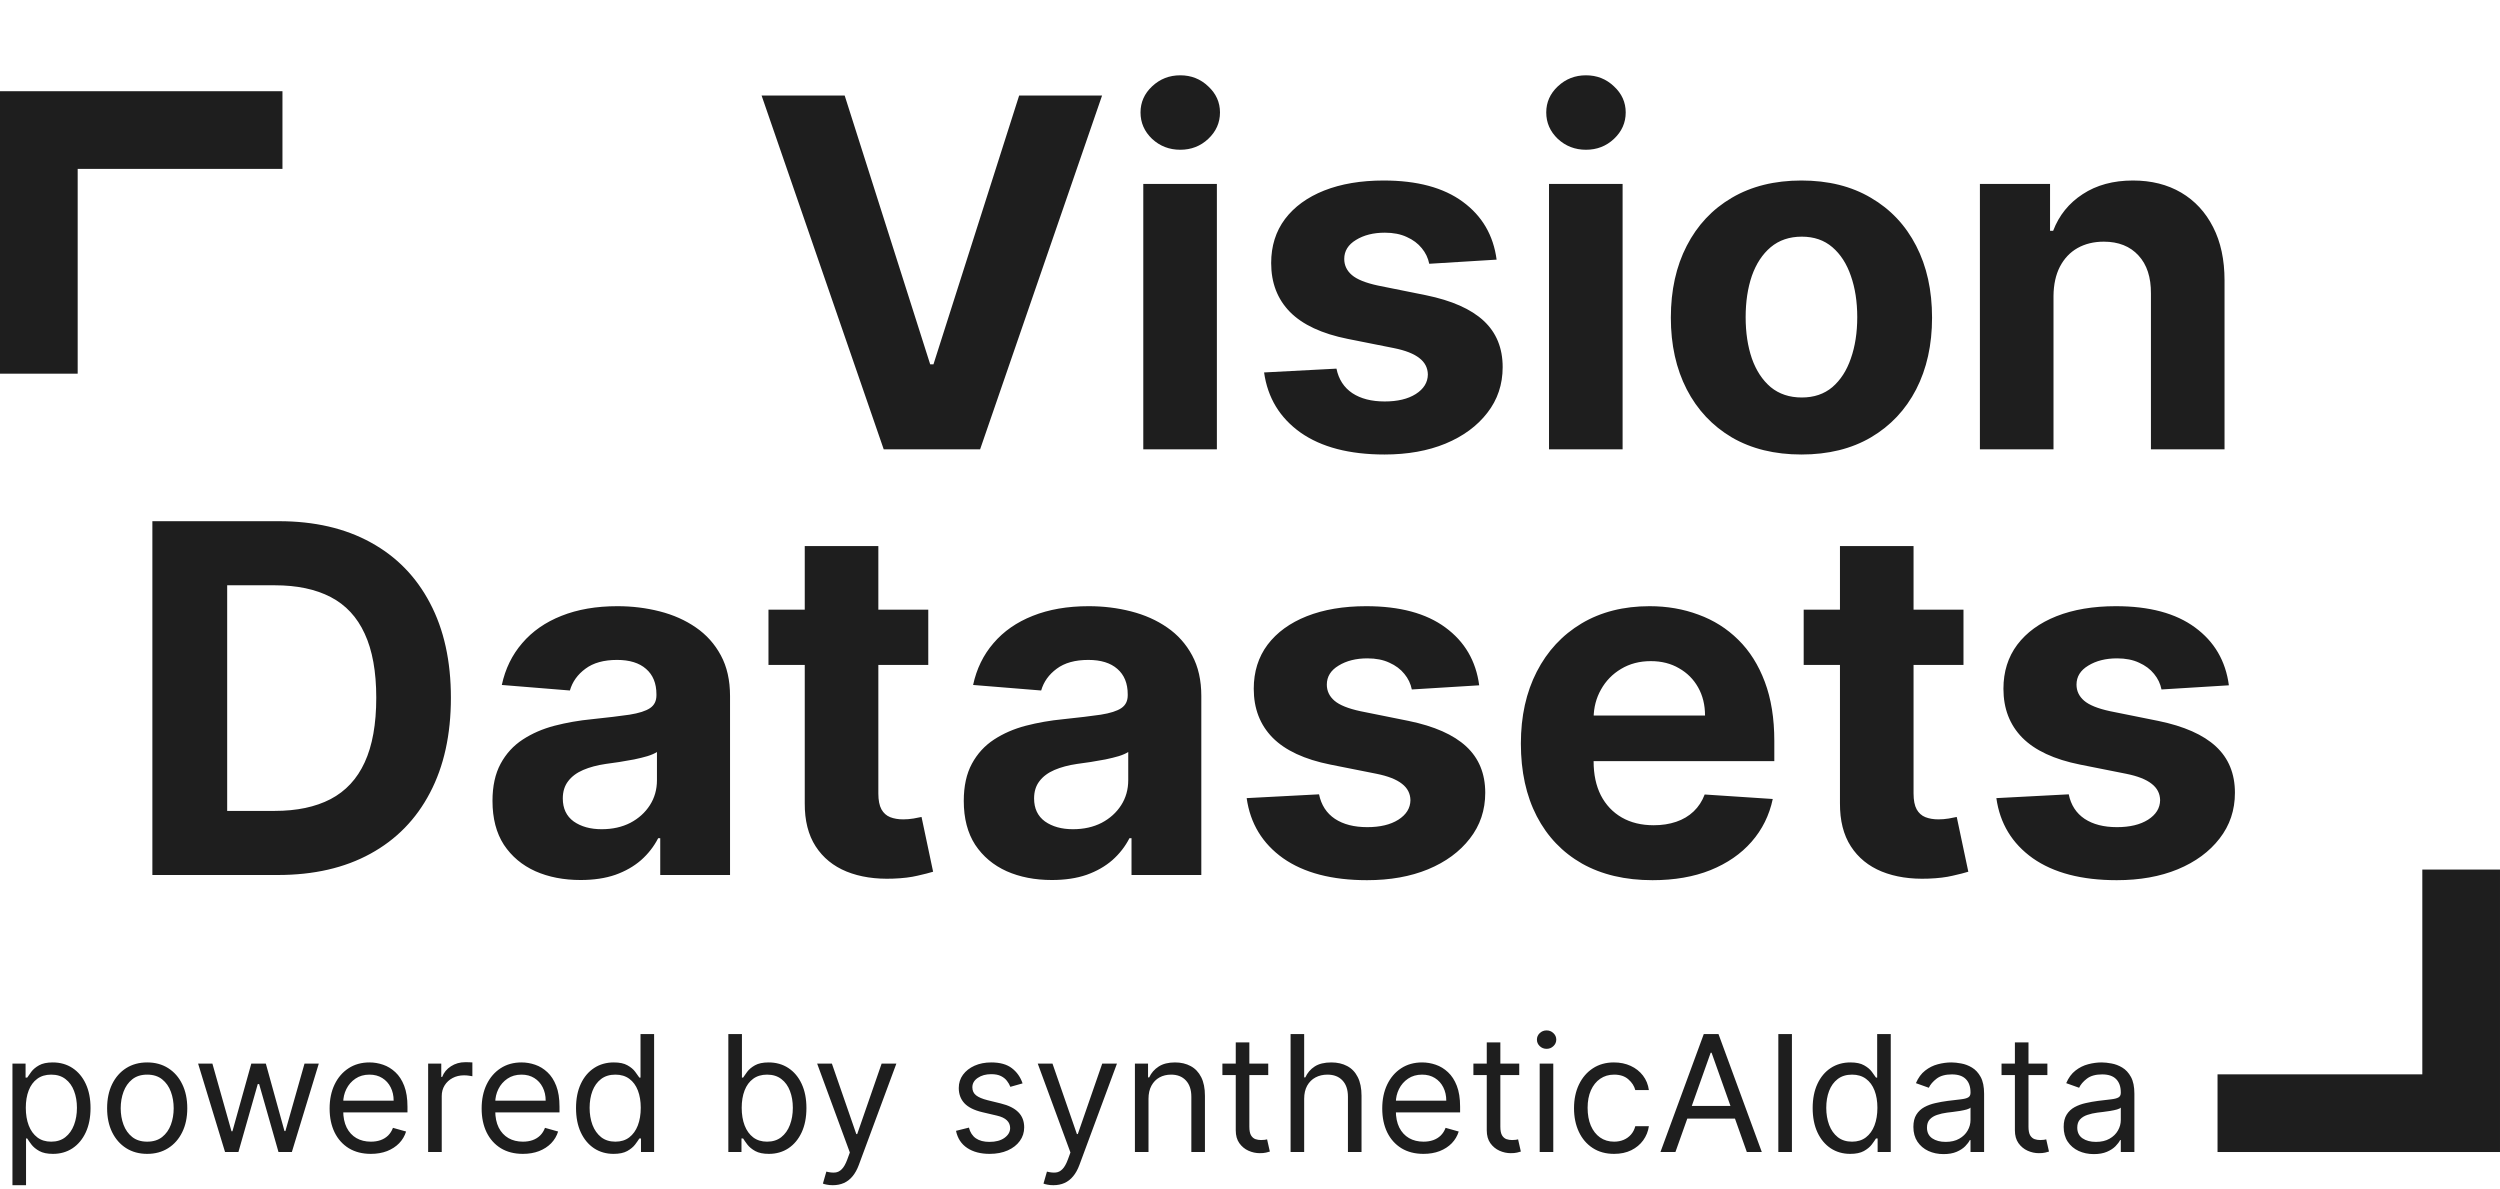 <svg width="370" height="176" viewBox="0 0 370 176" fill="none" xmlns="http://www.w3.org/2000/svg">
<g clip-path="url(#clip0_1358_2)">
<path d="M1.842 175.409V157.409H3.785V159.489H4.024C4.171 159.261 4.376 158.972 4.637 158.619C4.904 158.261 5.285 157.943 5.779 157.665C6.279 157.381 6.955 157.239 7.808 157.239C8.91 157.239 9.882 157.514 10.723 158.065C11.563 158.616 12.22 159.398 12.691 160.409C13.163 161.42 13.399 162.614 13.399 163.989C13.399 165.375 13.163 166.577 12.691 167.594C12.22 168.605 11.566 169.389 10.731 169.946C9.896 170.497 8.933 170.773 7.842 170.773C7.001 170.773 6.328 170.634 5.822 170.355C5.316 170.071 4.927 169.75 4.654 169.392C4.382 169.028 4.171 168.727 4.024 168.489H3.853V175.409H1.842ZM3.819 163.955C3.819 164.943 3.964 165.815 4.254 166.571C4.543 167.321 4.967 167.909 5.524 168.335C6.08 168.756 6.762 168.966 7.569 168.966C8.41 168.966 9.112 168.744 9.674 168.301C10.242 167.852 10.668 167.25 10.953 166.494C11.242 165.733 11.387 164.886 11.387 163.955C11.387 163.034 11.245 162.205 10.961 161.466C10.683 160.722 10.259 160.134 9.691 159.702C9.129 159.264 8.421 159.045 7.569 159.045C6.751 159.045 6.063 159.253 5.507 159.668C4.95 160.077 4.529 160.651 4.245 161.389C3.961 162.122 3.819 162.977 3.819 163.955ZM21.785 170.773C20.603 170.773 19.566 170.491 18.674 169.929C17.788 169.366 17.095 168.58 16.595 167.568C16.1 166.557 15.853 165.375 15.853 164.023C15.853 162.659 16.1 161.469 16.595 160.452C17.095 159.435 17.788 158.645 18.674 158.082C19.566 157.52 20.603 157.239 21.785 157.239C22.967 157.239 24.001 157.52 24.887 158.082C25.779 158.645 26.473 159.435 26.967 160.452C27.467 161.469 27.717 162.659 27.717 164.023C27.717 165.375 27.467 166.557 26.967 167.568C26.473 168.58 25.779 169.366 24.887 169.929C24.001 170.491 22.967 170.773 21.785 170.773ZM21.785 168.966C22.683 168.966 23.421 168.736 24.001 168.276C24.58 167.815 25.009 167.21 25.288 166.46C25.566 165.71 25.705 164.898 25.705 164.023C25.705 163.148 25.566 162.332 25.288 161.577C25.009 160.821 24.58 160.21 24.001 159.744C23.421 159.278 22.683 159.045 21.785 159.045C20.887 159.045 20.149 159.278 19.569 159.744C18.989 160.21 18.561 160.821 18.282 161.577C18.004 162.332 17.864 163.148 17.864 164.023C17.864 164.898 18.004 165.71 18.282 166.46C18.561 167.21 18.989 167.815 19.569 168.276C20.149 168.736 20.887 168.966 21.785 168.966ZM33.308 170.5L29.319 157.409H31.433L34.262 167.432H34.399L37.194 157.409H39.342L42.103 167.398H42.239L45.069 157.409H47.183L43.194 170.5H41.217L38.353 160.443H38.149L35.285 170.5H33.308ZM54.885 170.773C53.624 170.773 52.536 170.494 51.621 169.938C50.712 169.375 50.01 168.591 49.516 167.585C49.027 166.574 48.783 165.398 48.783 164.057C48.783 162.716 49.027 161.534 49.516 160.511C50.01 159.483 50.698 158.682 51.578 158.108C52.465 157.528 53.499 157.239 54.681 157.239C55.362 157.239 56.036 157.352 56.7 157.58C57.365 157.807 57.97 158.176 58.516 158.688C59.061 159.193 59.496 159.864 59.82 160.699C60.144 161.534 60.306 162.562 60.306 163.784V164.636H50.215V162.898H58.26C58.26 162.159 58.112 161.5 57.817 160.92C57.527 160.341 57.112 159.884 56.573 159.548C56.038 159.213 55.408 159.045 54.681 159.045C53.88 159.045 53.186 159.244 52.601 159.642C52.022 160.034 51.575 160.545 51.263 161.176C50.95 161.807 50.794 162.483 50.794 163.205V164.364C50.794 165.352 50.965 166.19 51.306 166.878C51.652 167.56 52.132 168.08 52.746 168.438C53.36 168.79 54.073 168.966 54.885 168.966C55.413 168.966 55.891 168.892 56.317 168.744C56.749 168.591 57.121 168.364 57.433 168.062C57.746 167.756 57.987 167.375 58.158 166.92L60.101 167.466C59.897 168.125 59.553 168.705 59.07 169.205C58.587 169.699 57.99 170.085 57.28 170.364C56.57 170.636 55.772 170.773 54.885 170.773ZM63.365 170.5V157.409H65.308V159.386H65.445C65.683 158.739 66.115 158.213 66.74 157.81C67.365 157.406 68.07 157.205 68.854 157.205C69.002 157.205 69.186 157.207 69.408 157.213C69.629 157.219 69.797 157.227 69.911 157.239V159.284C69.843 159.267 69.686 159.241 69.442 159.207C69.203 159.168 68.951 159.148 68.683 159.148C68.047 159.148 67.479 159.281 66.979 159.548C66.485 159.81 66.093 160.173 65.803 160.639C65.519 161.099 65.377 161.625 65.377 162.216V170.5H63.365ZM77.385 170.773C76.124 170.773 75.036 170.494 74.121 169.938C73.212 169.375 72.51 168.591 72.016 167.585C71.527 166.574 71.283 165.398 71.283 164.057C71.283 162.716 71.527 161.534 72.016 160.511C72.51 159.483 73.198 158.682 74.078 158.108C74.965 157.528 75.999 157.239 77.181 157.239C77.862 157.239 78.536 157.352 79.201 157.58C79.865 157.807 80.47 158.176 81.016 158.688C81.561 159.193 81.996 159.864 82.32 160.699C82.644 161.534 82.806 162.562 82.806 163.784V164.636H72.715V162.898H80.76C80.76 162.159 80.612 161.5 80.317 160.92C80.027 160.341 79.612 159.884 79.073 159.548C78.538 159.213 77.908 159.045 77.181 159.045C76.379 159.045 75.686 159.244 75.101 159.642C74.522 160.034 74.076 160.545 73.763 161.176C73.451 161.807 73.294 162.483 73.294 163.205V164.364C73.294 165.352 73.465 166.19 73.806 166.878C74.152 167.56 74.632 168.08 75.246 168.438C75.86 168.79 76.573 168.966 77.385 168.966C77.913 168.966 78.391 168.892 78.817 168.744C79.249 168.591 79.621 168.364 79.933 168.062C80.246 167.756 80.487 167.375 80.658 166.92L82.601 167.466C82.397 168.125 82.053 168.705 81.57 169.205C81.087 169.699 80.49 170.085 79.78 170.364C79.07 170.636 78.272 170.773 77.385 170.773ZM90.808 170.773C89.718 170.773 88.754 170.497 87.919 169.946C87.084 169.389 86.431 168.605 85.959 167.594C85.487 166.577 85.252 165.375 85.252 163.989C85.252 162.614 85.487 161.42 85.959 160.409C86.431 159.398 87.087 158.616 87.928 158.065C88.769 157.514 89.74 157.239 90.843 157.239C91.695 157.239 92.368 157.381 92.862 157.665C93.362 157.943 93.743 158.261 94.004 158.619C94.272 158.972 94.479 159.261 94.627 159.489H94.797V153.045H96.808V170.5H94.865V168.489H94.627C94.479 168.727 94.269 169.028 93.996 169.392C93.723 169.75 93.334 170.071 92.828 170.355C92.323 170.634 91.649 170.773 90.808 170.773ZM91.081 168.966C91.888 168.966 92.57 168.756 93.127 168.335C93.683 167.909 94.107 167.321 94.397 166.571C94.686 165.815 94.831 164.943 94.831 163.955C94.831 162.977 94.689 162.122 94.405 161.389C94.121 160.651 93.701 160.077 93.144 159.668C92.587 159.253 91.899 159.045 91.081 159.045C90.229 159.045 89.519 159.264 88.951 159.702C88.388 160.134 87.965 160.722 87.681 161.466C87.402 162.205 87.263 163.034 87.263 163.955C87.263 164.886 87.405 165.733 87.689 166.494C87.979 167.25 88.405 167.852 88.968 168.301C89.536 168.744 90.24 168.966 91.081 168.966ZM107.794 170.5V153.045H109.806V159.489H109.976C110.124 159.261 110.328 158.972 110.59 158.619C110.857 158.261 111.238 157.943 111.732 157.665C112.232 157.381 112.908 157.239 113.76 157.239C114.863 157.239 115.834 157.514 116.675 158.065C117.516 158.616 118.172 159.398 118.644 160.409C119.115 161.42 119.351 162.614 119.351 163.989C119.351 165.375 119.115 166.577 118.644 167.594C118.172 168.605 117.519 169.389 116.684 169.946C115.848 170.497 114.885 170.773 113.794 170.773C112.953 170.773 112.28 170.634 111.774 170.355C111.269 170.071 110.88 169.75 110.607 169.392C110.334 169.028 110.124 168.727 109.976 168.489H109.738V170.5H107.794ZM109.772 163.955C109.772 164.943 109.916 165.815 110.206 166.571C110.496 167.321 110.919 167.909 111.476 168.335C112.033 168.756 112.715 168.966 113.522 168.966C114.363 168.966 115.064 168.744 115.627 168.301C116.195 167.852 116.621 167.25 116.905 166.494C117.195 165.733 117.34 164.886 117.34 163.955C117.34 163.034 117.198 162.205 116.914 161.466C116.635 160.722 116.212 160.134 115.644 159.702C115.081 159.264 114.374 159.045 113.522 159.045C112.703 159.045 112.016 159.253 111.459 159.668C110.902 160.077 110.482 160.651 110.198 161.389C109.914 162.122 109.772 162.977 109.772 163.955ZM123.255 175.409C122.914 175.409 122.61 175.381 122.343 175.324C122.076 175.273 121.891 175.222 121.789 175.17L122.3 173.398C122.789 173.523 123.22 173.568 123.595 173.534C123.97 173.5 124.303 173.332 124.593 173.031C124.888 172.736 125.158 172.256 125.402 171.591L125.777 170.568L120.936 157.409H123.118L126.732 167.841H126.868L130.482 157.409H132.664L127.107 172.409C126.857 173.085 126.547 173.645 126.178 174.088C125.809 174.537 125.38 174.869 124.891 175.085C124.408 175.301 123.863 175.409 123.255 175.409ZM151.341 160.341L149.534 160.852C149.421 160.551 149.253 160.259 149.032 159.974C148.816 159.685 148.52 159.446 148.145 159.259C147.77 159.071 147.29 158.977 146.705 158.977C145.904 158.977 145.236 159.162 144.702 159.531C144.174 159.895 143.909 160.358 143.909 160.92C143.909 161.42 144.091 161.815 144.455 162.105C144.818 162.395 145.387 162.636 146.159 162.83L148.103 163.307C149.273 163.591 150.145 164.026 150.719 164.611C151.293 165.19 151.58 165.937 151.58 166.852C151.58 167.602 151.364 168.273 150.932 168.864C150.506 169.455 149.909 169.92 149.142 170.261C148.375 170.602 147.483 170.773 146.466 170.773C145.131 170.773 144.026 170.483 143.151 169.903C142.276 169.324 141.722 168.477 141.489 167.364L143.398 166.886C143.58 167.591 143.924 168.119 144.429 168.472C144.941 168.824 145.608 169 146.432 169C147.37 169 148.114 168.801 148.665 168.403C149.222 168 149.5 167.517 149.5 166.955C149.5 166.5 149.341 166.119 149.023 165.812C148.705 165.5 148.216 165.267 147.557 165.114L145.375 164.602C144.176 164.318 143.296 163.878 142.733 163.281C142.176 162.679 141.898 161.926 141.898 161.023C141.898 160.284 142.105 159.631 142.52 159.062C142.941 158.494 143.512 158.048 144.233 157.724C144.961 157.401 145.784 157.239 146.705 157.239C148 157.239 149.017 157.523 149.756 158.091C150.5 158.659 151.029 159.409 151.341 160.341ZM155.903 175.409C155.562 175.409 155.258 175.381 154.991 175.324C154.724 175.273 154.539 175.222 154.437 175.17L154.948 173.398C155.437 173.523 155.869 173.568 156.244 173.534C156.619 173.5 156.951 173.332 157.241 173.031C157.537 172.736 157.806 172.256 158.051 171.591L158.426 170.568L153.585 157.409H155.767L159.38 167.841H159.517L163.13 157.409H165.312L159.755 172.409C159.505 173.085 159.196 173.645 158.826 174.088C158.457 174.537 158.028 174.869 157.539 175.085C157.056 175.301 156.511 175.409 155.903 175.409ZM169.978 162.625V170.5H167.967V157.409H169.91V159.455H170.081C170.387 158.79 170.853 158.256 171.478 157.852C172.103 157.443 172.91 157.239 173.899 157.239C174.785 157.239 175.561 157.42 176.225 157.784C176.89 158.142 177.407 158.688 177.777 159.42C178.146 160.148 178.331 161.068 178.331 162.182V170.5H176.319V162.318C176.319 161.29 176.052 160.489 175.518 159.915C174.984 159.335 174.251 159.045 173.319 159.045C172.677 159.045 172.103 159.185 171.598 159.463C171.098 159.741 170.703 160.148 170.413 160.682C170.123 161.216 169.978 161.864 169.978 162.625ZM187.699 157.409V159.114H180.915V157.409H187.699ZM182.892 154.273H184.904V166.75C184.904 167.318 184.986 167.744 185.151 168.028C185.321 168.307 185.537 168.494 185.799 168.591C186.066 168.682 186.347 168.727 186.642 168.727C186.864 168.727 187.046 168.716 187.188 168.693C187.33 168.665 187.443 168.642 187.529 168.625L187.938 170.432C187.801 170.483 187.611 170.534 187.367 170.585C187.122 170.642 186.813 170.67 186.438 170.67C185.87 170.67 185.313 170.548 184.767 170.304C184.228 170.06 183.779 169.688 183.421 169.188C183.068 168.688 182.892 168.057 182.892 167.295V154.273ZM193.017 162.625V170.5H191.006V153.045H193.017V159.455H193.188C193.495 158.778 193.955 158.241 194.568 157.844C195.188 157.44 196.012 157.239 197.04 157.239C197.932 157.239 198.713 157.418 199.384 157.776C200.054 158.128 200.574 158.67 200.943 159.403C201.318 160.131 201.506 161.057 201.506 162.182V170.5H199.495V162.318C199.495 161.278 199.225 160.474 198.685 159.906C198.151 159.332 197.409 159.045 196.461 159.045C195.801 159.045 195.211 159.185 194.688 159.463C194.171 159.741 193.762 160.148 193.461 160.682C193.165 161.216 193.017 161.864 193.017 162.625ZM210.674 170.773C209.413 170.773 208.325 170.494 207.41 169.938C206.501 169.375 205.799 168.591 205.305 167.585C204.816 166.574 204.572 165.398 204.572 164.057C204.572 162.716 204.816 161.534 205.305 160.511C205.799 159.483 206.487 158.682 207.367 158.108C208.254 157.528 209.288 157.239 210.47 157.239C211.152 157.239 211.825 157.352 212.49 157.58C213.154 157.807 213.76 158.176 214.305 158.688C214.85 159.193 215.285 159.864 215.609 160.699C215.933 161.534 216.095 162.562 216.095 163.784V164.636H206.004V162.898H214.049C214.049 162.159 213.902 161.5 213.606 160.92C213.316 160.341 212.902 159.884 212.362 159.548C211.828 159.213 211.197 159.045 210.47 159.045C209.669 159.045 208.975 159.244 208.39 159.642C207.811 160.034 207.365 160.545 207.052 161.176C206.74 161.807 206.583 162.483 206.583 163.205V164.364C206.583 165.352 206.754 166.19 207.095 166.878C207.441 167.56 207.921 168.08 208.535 168.438C209.149 168.79 209.862 168.966 210.674 168.966C211.203 168.966 211.68 168.892 212.106 168.744C212.538 168.591 212.91 168.364 213.223 168.062C213.535 167.756 213.777 167.375 213.947 166.92L215.89 167.466C215.686 168.125 215.342 168.705 214.859 169.205C214.376 169.699 213.779 170.085 213.069 170.364C212.359 170.636 211.561 170.773 210.674 170.773ZM224.848 157.409V159.114H218.063V157.409H224.848ZM220.041 154.273H222.052V166.75C222.052 167.318 222.135 167.744 222.299 168.028C222.47 168.307 222.686 168.494 222.947 168.591C223.214 168.682 223.495 168.727 223.791 168.727C224.012 168.727 224.194 168.716 224.336 168.693C224.478 168.665 224.592 168.642 224.677 168.625L225.086 170.432C224.95 170.483 224.76 170.534 224.515 170.585C224.271 170.642 223.961 170.67 223.586 170.67C223.018 170.67 222.461 170.548 221.916 170.304C221.376 170.06 220.927 169.688 220.569 169.188C220.217 168.688 220.041 168.057 220.041 167.295V154.273ZM227.873 170.5V157.409H229.885V170.5H227.873ZM228.896 155.227C228.504 155.227 228.166 155.094 227.882 154.827C227.603 154.56 227.464 154.239 227.464 153.864C227.464 153.489 227.603 153.168 227.882 152.901C228.166 152.634 228.504 152.5 228.896 152.5C229.288 152.5 229.623 152.634 229.902 152.901C230.186 153.168 230.328 153.489 230.328 153.864C230.328 154.239 230.186 154.56 229.902 154.827C229.623 155.094 229.288 155.227 228.896 155.227ZM238.887 170.773C237.659 170.773 236.603 170.483 235.716 169.903C234.83 169.324 234.148 168.526 233.671 167.509C233.193 166.491 232.955 165.33 232.955 164.023C232.955 162.693 233.199 161.52 233.688 160.503C234.182 159.48 234.87 158.682 235.75 158.108C236.637 157.528 237.671 157.239 238.853 157.239C239.773 157.239 240.603 157.409 241.341 157.75C242.08 158.091 242.685 158.568 243.157 159.182C243.628 159.795 243.921 160.511 244.034 161.33H242.023C241.87 160.733 241.529 160.205 241 159.744C240.478 159.278 239.773 159.045 238.887 159.045C238.103 159.045 237.415 159.25 236.824 159.659C236.239 160.062 235.782 160.634 235.452 161.372C235.128 162.105 234.966 162.966 234.966 163.955C234.966 164.966 235.125 165.847 235.443 166.597C235.767 167.347 236.222 167.929 236.807 168.344C237.398 168.759 238.091 168.966 238.887 168.966C239.409 168.966 239.884 168.875 240.31 168.693C240.736 168.511 241.097 168.25 241.392 167.909C241.688 167.568 241.898 167.159 242.023 166.682H244.034C243.921 167.455 243.639 168.151 243.191 168.77C242.747 169.384 242.159 169.872 241.426 170.236C240.699 170.594 239.853 170.773 238.887 170.773ZM247.963 170.5H245.747L252.157 153.045H254.338L260.747 170.5H258.532L253.316 155.807H253.179L247.963 170.5ZM248.782 163.682H257.713V165.557H248.782V163.682ZM265.205 153.045V170.5H263.193V153.045H265.205ZM273.832 170.773C272.741 170.773 271.778 170.497 270.943 169.946C270.108 169.389 269.454 168.605 268.983 167.594C268.511 166.577 268.275 165.375 268.275 163.989C268.275 162.614 268.511 161.42 268.983 160.409C269.454 159.398 270.11 158.616 270.951 158.065C271.792 157.514 272.764 157.239 273.866 157.239C274.718 157.239 275.392 157.381 275.886 157.665C276.386 157.943 276.767 158.261 277.028 158.619C277.295 158.972 277.502 159.261 277.65 159.489H277.821V153.045H279.832V170.5H277.889V168.489H277.65C277.502 168.727 277.292 169.028 277.019 169.392C276.747 169.75 276.358 170.071 275.852 170.355C275.346 170.634 274.673 170.773 273.832 170.773ZM274.105 168.966C274.912 168.966 275.593 168.756 276.15 168.335C276.707 167.909 277.13 167.321 277.42 166.571C277.71 165.815 277.855 164.943 277.855 163.955C277.855 162.977 277.713 162.122 277.429 161.389C277.144 160.651 276.724 160.077 276.167 159.668C275.61 159.253 274.923 159.045 274.105 159.045C273.252 159.045 272.542 159.264 271.974 159.702C271.412 160.134 270.988 160.722 270.704 161.466C270.426 162.205 270.287 163.034 270.287 163.955C270.287 164.886 270.429 165.733 270.713 166.494C271.002 167.25 271.429 167.852 271.991 168.301C272.559 168.744 273.264 168.966 274.105 168.966ZM287.647 170.807C286.818 170.807 286.065 170.651 285.389 170.338C284.713 170.02 284.176 169.562 283.778 168.966C283.38 168.364 283.181 167.636 283.181 166.784C283.181 166.034 283.329 165.426 283.625 164.96C283.92 164.489 284.315 164.119 284.809 163.852C285.304 163.585 285.849 163.386 286.446 163.256C287.048 163.119 287.653 163.011 288.261 162.932C289.056 162.83 289.701 162.753 290.196 162.702C290.696 162.645 291.059 162.551 291.287 162.42C291.519 162.29 291.636 162.062 291.636 161.739V161.67C291.636 160.83 291.406 160.176 290.946 159.71C290.491 159.244 289.801 159.011 288.875 159.011C287.914 159.011 287.162 159.222 286.616 159.642C286.071 160.062 285.687 160.511 285.465 160.989L283.556 160.307C283.897 159.511 284.352 158.892 284.92 158.449C285.494 158 286.119 157.687 286.795 157.511C287.477 157.33 288.147 157.239 288.806 157.239C289.227 157.239 289.71 157.29 290.255 157.392C290.806 157.489 291.338 157.69 291.849 157.997C292.366 158.304 292.795 158.767 293.136 159.386C293.477 160.006 293.647 160.835 293.647 161.875V170.5H291.636V168.727H291.534C291.397 169.011 291.17 169.315 290.852 169.639C290.534 169.963 290.11 170.239 289.582 170.466C289.054 170.693 288.409 170.807 287.647 170.807ZM287.954 169C288.75 169 289.42 168.844 289.965 168.531C290.517 168.219 290.931 167.815 291.21 167.321C291.494 166.827 291.636 166.307 291.636 165.761V163.92C291.551 164.023 291.363 164.116 291.073 164.202C290.789 164.281 290.46 164.352 290.085 164.415C289.715 164.472 289.355 164.523 289.002 164.568C288.656 164.608 288.375 164.642 288.159 164.67C287.636 164.739 287.147 164.849 286.693 165.003C286.244 165.151 285.88 165.375 285.602 165.676C285.329 165.972 285.193 166.375 285.193 166.886C285.193 167.585 285.451 168.114 285.968 168.472C286.491 168.824 287.153 169 287.954 169ZM303.012 157.409V159.114H296.228V157.409H303.012ZM298.205 154.273H300.216V166.75C300.216 167.318 300.299 167.744 300.463 168.028C300.634 168.307 300.85 168.494 301.111 168.591C301.378 168.682 301.659 168.727 301.955 168.727C302.176 168.727 302.358 168.716 302.5 168.693C302.642 168.665 302.756 168.642 302.841 168.625L303.25 170.432C303.114 170.483 302.924 170.534 302.679 170.585C302.435 170.642 302.125 170.67 301.75 170.67C301.182 170.67 300.625 170.548 300.08 170.304C299.54 170.06 299.091 169.688 298.733 169.188C298.381 168.688 298.205 168.057 298.205 167.295V154.273ZM309.889 170.807C309.06 170.807 308.307 170.651 307.631 170.338C306.955 170.02 306.418 169.562 306.02 168.966C305.622 168.364 305.424 167.636 305.424 166.784C305.424 166.034 305.571 165.426 305.867 164.96C306.162 164.489 306.557 164.119 307.051 163.852C307.546 163.585 308.091 163.386 308.688 163.256C309.29 163.119 309.895 163.011 310.503 162.932C311.299 162.83 311.943 162.753 312.438 162.702C312.938 162.645 313.301 162.551 313.529 162.42C313.762 162.29 313.878 162.062 313.878 161.739V161.67C313.878 160.83 313.648 160.176 313.188 159.71C312.733 159.244 312.043 159.011 311.117 159.011C310.157 159.011 309.404 159.222 308.858 159.642C308.313 160.062 307.929 160.511 307.708 160.989L305.799 160.307C306.139 159.511 306.594 158.892 307.162 158.449C307.736 158 308.361 157.687 309.037 157.511C309.719 157.33 310.389 157.239 311.049 157.239C311.469 157.239 311.952 157.29 312.497 157.392C313.049 157.489 313.58 157.69 314.091 157.997C314.608 158.304 315.037 158.767 315.378 159.386C315.719 160.006 315.889 160.835 315.889 161.875V170.5H313.878V168.727H313.776C313.639 169.011 313.412 169.315 313.094 169.639C312.776 169.963 312.353 170.239 311.824 170.466C311.296 170.693 310.651 170.807 309.889 170.807ZM310.196 169C310.992 169 311.662 168.844 312.208 168.531C312.759 168.219 313.174 167.815 313.452 167.321C313.736 166.827 313.878 166.307 313.878 165.761V163.92C313.793 164.023 313.605 164.116 313.316 164.202C313.032 164.281 312.702 164.352 312.327 164.415C311.958 164.472 311.597 164.523 311.245 164.568C310.898 164.608 310.617 164.642 310.401 164.67C309.878 164.739 309.389 164.849 308.935 165.003C308.486 165.151 308.122 165.375 307.844 165.676C307.571 165.972 307.435 166.375 307.435 166.886C307.435 167.585 307.693 168.114 308.211 168.472C308.733 168.824 309.395 169 310.196 169Z" fill="#1E1E1E"/>
<path d="M125.011 14.136L137.668 53.92H138.153L150.835 14.136H163.108L145.057 66.5H130.79L112.713 14.136H125.011ZM169.206 66.5V27.227H180.098V66.5H169.206ZM174.678 22.164C173.058 22.164 171.669 21.627 170.51 20.554C169.368 19.463 168.797 18.159 168.797 16.642C168.797 15.142 169.368 13.855 170.51 12.781C171.669 11.69 173.058 11.145 174.678 11.145C176.297 11.145 177.678 11.69 178.82 12.781C179.979 13.855 180.558 15.142 180.558 16.642C180.558 18.159 179.979 19.463 178.82 20.554C177.678 21.627 176.297 22.164 174.678 22.164ZM221.499 38.426L211.528 39.039C211.357 38.187 210.991 37.42 210.428 36.738C209.866 36.039 209.124 35.485 208.204 35.076C207.3 34.65 206.218 34.437 204.957 34.437C203.269 34.437 201.846 34.795 200.687 35.511C199.528 36.21 198.948 37.147 198.948 38.324C198.948 39.261 199.323 40.054 200.073 40.701C200.823 41.349 202.11 41.869 203.934 42.261L211.042 43.693C214.86 44.477 217.707 45.738 219.582 47.477C221.457 49.215 222.394 51.5 222.394 54.329C222.394 56.903 221.636 59.161 220.119 61.105C218.619 63.048 216.556 64.565 213.931 65.656C211.323 66.73 208.315 67.267 204.906 67.267C199.707 67.267 195.565 66.184 192.479 64.019C189.411 61.838 187.613 58.872 187.085 55.122L197.798 54.559C198.121 56.145 198.906 57.355 200.15 58.19C201.394 59.008 202.988 59.417 204.931 59.417C206.84 59.417 208.374 59.051 209.533 58.318C210.71 57.568 211.306 56.605 211.323 55.429C211.306 54.44 210.888 53.63 210.07 53C209.252 52.352 207.991 51.858 206.286 51.517L199.485 50.161C195.65 49.395 192.795 48.065 190.92 46.173C189.062 44.281 188.133 41.869 188.133 38.937C188.133 36.414 188.815 34.241 190.178 32.417C191.559 30.593 193.494 29.187 195.982 28.198C198.488 27.21 201.42 26.715 204.778 26.715C209.738 26.715 213.641 27.764 216.488 29.86C219.352 31.957 221.022 34.812 221.499 38.426ZM229.253 66.5V27.227H240.145V66.5H229.253ZM234.724 22.164C233.105 22.164 231.716 21.627 230.557 20.554C229.415 19.463 228.844 18.159 228.844 16.642C228.844 15.142 229.415 13.855 230.557 12.781C231.716 11.69 233.105 11.145 234.724 11.145C236.344 11.145 237.724 11.69 238.866 12.781C240.026 13.855 240.605 15.142 240.605 16.642C240.605 18.159 240.026 19.463 238.866 20.554C237.724 21.627 236.344 22.164 234.724 22.164ZM266.614 67.267C262.643 67.267 259.208 66.423 256.31 64.735C253.43 63.031 251.205 60.661 249.637 57.627C248.069 54.576 247.285 51.039 247.285 47.017C247.285 42.96 248.069 39.414 249.637 36.38C251.205 33.329 253.43 30.96 256.31 29.272C259.208 27.568 262.643 26.715 266.614 26.715C270.586 26.715 274.012 27.568 276.893 29.272C279.79 30.96 282.023 33.329 283.592 36.38C285.16 39.414 285.944 42.96 285.944 47.017C285.944 51.039 285.16 54.576 283.592 57.627C282.023 60.661 279.79 63.031 276.893 64.735C274.012 66.423 270.586 67.267 266.614 67.267ZM266.665 58.829C268.472 58.829 269.981 58.318 271.191 57.295C272.401 56.255 273.313 54.84 273.927 53.051C274.558 51.261 274.873 49.224 274.873 46.94C274.873 44.656 274.558 42.619 273.927 40.829C273.313 39.039 272.401 37.625 271.191 36.585C269.981 35.545 268.472 35.025 266.665 35.025C264.842 35.025 263.308 35.545 262.063 36.585C260.836 37.625 259.907 39.039 259.276 40.829C258.663 42.619 258.356 44.656 258.356 46.94C258.356 49.224 258.663 51.261 259.276 53.051C259.907 54.84 260.836 56.255 262.063 57.295C263.308 58.318 264.842 58.829 266.665 58.829ZM303.918 43.795V66.5H293.026V27.227H303.407V34.156H303.867C304.737 31.872 306.194 30.065 308.239 28.735C310.285 27.389 312.765 26.715 315.68 26.715C318.407 26.715 320.785 27.312 322.813 28.505C324.842 29.698 326.418 31.403 327.543 33.619C328.668 35.818 329.231 38.443 329.231 41.494V66.5H318.339V43.437C318.356 41.034 317.742 39.159 316.498 37.812C315.254 36.449 313.54 35.767 311.359 35.767C309.893 35.767 308.597 36.082 307.472 36.713C306.364 37.343 305.495 38.264 304.864 39.474C304.251 40.667 303.935 42.108 303.918 43.795Z" fill="#1E1E1E"/>
<path d="M41.113 129.5H22.551V77.137H41.267C46.534 77.137 51.068 78.185 54.869 80.281C58.67 82.361 61.593 85.353 63.639 89.256C65.701 93.159 66.733 97.83 66.733 103.267C66.733 108.722 65.701 113.409 63.639 117.33C61.593 121.25 58.653 124.259 54.818 126.355C51 128.452 46.431 129.5 41.113 129.5ZM33.622 120.014H40.653C43.926 120.014 46.679 119.435 48.912 118.276C51.162 117.099 52.849 115.284 53.974 112.83C55.116 110.358 55.687 107.17 55.687 103.267C55.687 99.398 55.116 96.236 53.974 93.781C52.849 91.327 51.17 89.52 48.937 88.361C46.704 87.202 43.951 86.623 40.679 86.623H33.622V120.014ZM85.928 130.241C83.422 130.241 81.189 129.807 79.229 128.938C77.269 128.051 75.718 126.747 74.576 125.026C73.451 123.287 72.888 121.122 72.888 118.531C72.888 116.349 73.289 114.517 74.09 113.034C74.891 111.551 75.982 110.358 77.363 109.455C78.743 108.551 80.311 107.869 82.067 107.409C83.84 106.949 85.698 106.625 87.641 106.438C89.925 106.199 91.766 105.977 93.164 105.773C94.561 105.551 95.576 105.227 96.206 104.801C96.837 104.375 97.152 103.744 97.152 102.909V102.756C97.152 101.136 96.641 99.884 95.618 98.998C94.613 98.111 93.181 97.668 91.323 97.668C89.363 97.668 87.803 98.103 86.644 98.972C85.485 99.824 84.718 100.898 84.343 102.193L74.269 101.375C74.78 98.989 75.786 96.926 77.286 95.188C78.786 93.432 80.721 92.085 83.09 91.148C85.476 90.194 88.238 89.716 91.374 89.716C93.556 89.716 95.644 89.972 97.638 90.483C99.65 90.995 101.431 91.787 102.982 92.861C104.55 93.935 105.786 95.316 106.69 97.003C107.593 98.674 108.045 100.676 108.045 103.011V129.5H97.715V124.054H97.408C96.777 125.281 95.934 126.364 94.877 127.301C93.82 128.222 92.55 128.946 91.067 129.474C89.584 129.986 87.871 130.241 85.928 130.241ZM89.047 122.724C90.65 122.724 92.064 122.409 93.292 121.778C94.519 121.131 95.482 120.261 96.181 119.17C96.88 118.08 97.229 116.844 97.229 115.463V111.295C96.888 111.517 96.419 111.722 95.823 111.909C95.243 112.08 94.587 112.241 93.854 112.395C93.121 112.531 92.388 112.659 91.655 112.778C90.922 112.881 90.257 112.974 89.661 113.06C88.382 113.247 87.266 113.545 86.311 113.955C85.357 114.364 84.615 114.918 84.087 115.616C83.559 116.298 83.294 117.151 83.294 118.173C83.294 119.656 83.831 120.79 84.905 121.574C85.996 122.341 87.377 122.724 89.047 122.724ZM137.384 90.228V98.409H113.734V90.228H137.384ZM119.103 80.819H129.995V117.432C129.995 118.437 130.148 119.222 130.455 119.784C130.762 120.33 131.188 120.713 131.734 120.935C132.296 121.156 132.944 121.267 133.677 121.267C134.188 121.267 134.7 121.224 135.211 121.139C135.722 121.037 136.114 120.96 136.387 120.909L138.1 129.014C137.555 129.185 136.788 129.381 135.799 129.602C134.81 129.841 133.609 129.986 132.194 130.037C129.569 130.139 127.268 129.79 125.29 128.989C123.33 128.187 121.805 126.943 120.714 125.256C119.623 123.568 119.086 121.437 119.103 118.864V80.819ZM155.678 130.241C153.173 130.241 150.94 129.807 148.979 128.938C147.019 128.051 145.468 126.747 144.326 125.026C143.201 123.287 142.638 121.122 142.638 118.531C142.638 116.349 143.039 114.517 143.84 113.034C144.641 111.551 145.732 110.358 147.113 109.455C148.494 108.551 150.062 107.869 151.817 107.409C153.59 106.949 155.448 106.625 157.391 106.438C159.675 106.199 161.516 105.977 162.914 105.773C164.312 105.551 165.326 105.227 165.957 104.801C166.587 104.375 166.903 103.744 166.903 102.909V102.756C166.903 101.136 166.391 99.884 165.369 98.998C164.363 98.111 162.931 97.668 161.073 97.668C159.113 97.668 157.553 98.103 156.394 98.972C155.235 99.824 154.468 100.898 154.093 102.193L144.019 101.375C144.531 98.989 145.536 96.926 147.036 95.188C148.536 93.432 150.471 92.085 152.84 91.148C155.227 90.194 157.988 89.716 161.124 89.716C163.306 89.716 165.394 89.972 167.388 90.483C169.4 90.995 171.181 91.787 172.732 92.861C174.3 93.935 175.536 95.316 176.44 97.003C177.343 98.674 177.795 100.676 177.795 103.011V129.5H167.465V124.054H167.158C166.528 125.281 165.684 126.364 164.627 127.301C163.57 128.222 162.3 128.946 160.817 129.474C159.335 129.986 157.621 130.241 155.678 130.241ZM158.798 122.724C160.4 122.724 161.815 122.409 163.042 121.778C164.269 121.131 165.232 120.261 165.931 119.17C166.63 118.08 166.979 116.844 166.979 115.463V111.295C166.638 111.517 166.17 111.722 165.573 111.909C164.994 112.08 164.337 112.241 163.604 112.395C162.871 112.531 162.138 112.659 161.406 112.778C160.673 112.881 160.008 112.974 159.411 113.06C158.133 113.247 157.016 113.545 156.062 113.955C155.107 114.364 154.366 114.918 153.837 115.616C153.309 116.298 153.045 117.151 153.045 118.173C153.045 119.656 153.582 120.79 154.656 121.574C155.746 122.341 157.127 122.724 158.798 122.724ZM218.921 101.426L208.95 102.04C208.779 101.187 208.413 100.421 207.85 99.739C207.288 99.04 206.546 98.486 205.626 98.077C204.722 97.651 203.64 97.438 202.379 97.438C200.691 97.438 199.268 97.796 198.109 98.512C196.95 99.21 196.37 100.148 196.37 101.324C196.37 102.261 196.745 103.054 197.495 103.702C198.245 104.349 199.532 104.869 201.356 105.261L208.464 106.693C212.282 107.477 215.129 108.739 217.004 110.477C218.879 112.216 219.816 114.5 219.816 117.33C219.816 119.903 219.058 122.162 217.54 124.105C216.04 126.048 213.978 127.565 211.353 128.656C208.745 129.73 205.737 130.267 202.327 130.267C197.129 130.267 192.987 129.185 189.901 127.02C186.833 124.838 185.035 121.872 184.506 118.122L195.219 117.56C195.543 119.145 196.327 120.355 197.572 121.19C198.816 122.009 200.41 122.418 202.353 122.418C204.262 122.418 205.796 122.051 206.955 121.318C208.131 120.568 208.728 119.605 208.745 118.429C208.728 117.44 208.31 116.631 207.492 116C206.674 115.352 205.413 114.858 203.708 114.517L196.907 113.162C193.072 112.395 190.217 111.065 188.342 109.173C186.484 107.281 185.555 104.869 185.555 101.938C185.555 99.415 186.237 97.242 187.6 95.418C188.981 93.594 190.915 92.188 193.404 91.199C195.91 90.21 198.842 89.716 202.2 89.716C207.16 89.716 211.063 90.764 213.91 92.861C216.773 94.958 218.444 97.813 218.921 101.426ZM244.572 130.267C240.533 130.267 237.055 129.449 234.141 127.812C231.243 126.159 229.01 123.824 227.442 120.807C225.874 117.773 225.089 114.185 225.089 110.043C225.089 106.003 225.874 102.457 227.442 99.406C229.01 96.355 231.217 93.978 234.064 92.273C236.928 90.569 240.286 89.716 244.138 89.716C246.729 89.716 249.141 90.134 251.374 90.969C253.624 91.787 255.584 93.023 257.254 94.676C258.942 96.33 260.254 98.409 261.192 100.915C262.129 103.403 262.598 106.318 262.598 109.659V112.651H229.436V105.901H252.345C252.345 104.332 252.004 102.943 251.322 101.733C250.641 100.523 249.695 99.577 248.484 98.895C247.291 98.196 245.902 97.847 244.317 97.847C242.663 97.847 241.197 98.23 239.919 98.998C238.658 99.748 237.669 100.761 236.953 102.04C236.237 103.301 235.871 104.707 235.854 106.259V112.676C235.854 114.619 236.212 116.298 236.928 117.713C237.661 119.128 238.692 120.219 240.021 120.986C241.351 121.753 242.928 122.136 244.751 122.136C245.962 122.136 247.07 121.966 248.075 121.625C249.081 121.284 249.942 120.773 250.658 120.091C251.374 119.409 251.919 118.574 252.294 117.585L262.368 118.25C261.857 120.67 260.808 122.784 259.223 124.591C257.655 126.381 255.626 127.778 253.138 128.784C250.666 129.773 247.811 130.267 244.572 130.267ZM290.595 90.228V98.409H266.945V90.228H290.595ZM272.314 80.819H283.206V117.432C283.206 118.437 283.359 119.222 283.666 119.784C283.973 120.33 284.399 120.713 284.945 120.935C285.507 121.156 286.155 121.267 286.888 121.267C287.399 121.267 287.911 121.224 288.422 121.139C288.933 121.037 289.325 120.96 289.598 120.909L291.311 129.014C290.766 129.185 289.999 129.381 289.01 129.602C288.021 129.841 286.82 129.986 285.405 130.037C282.78 130.139 280.479 129.79 278.501 128.989C276.541 128.187 275.016 126.943 273.925 125.256C272.834 123.568 272.297 121.437 272.314 118.864V80.819ZM329.874 101.426L319.903 102.04C319.732 101.187 319.366 100.421 318.803 99.739C318.241 99.04 317.499 98.486 316.579 98.077C315.675 97.651 314.593 97.438 313.332 97.438C311.644 97.438 310.221 97.796 309.062 98.512C307.903 99.21 307.323 100.148 307.323 101.324C307.323 102.261 307.698 103.054 308.448 103.702C309.198 104.349 310.485 104.869 312.309 105.261L319.417 106.693C323.235 107.477 326.082 108.739 327.957 110.477C329.832 112.216 330.769 114.5 330.769 117.33C330.769 119.903 330.011 122.162 328.494 124.105C326.994 126.048 324.931 127.565 322.306 128.656C319.698 129.73 316.69 130.267 313.281 130.267C308.082 130.267 303.94 129.185 300.854 127.02C297.786 124.838 295.988 121.872 295.46 118.122L306.173 117.56C306.496 119.145 307.281 120.355 308.525 121.19C309.769 122.009 311.363 122.418 313.306 122.418C315.215 122.418 316.749 122.051 317.908 121.318C319.085 120.568 319.681 119.605 319.698 118.429C319.681 117.44 319.263 116.631 318.445 116C317.627 115.352 316.366 114.858 314.661 114.517L307.86 113.162C304.025 112.395 301.17 111.065 299.295 109.173C297.437 107.281 296.508 104.869 296.508 101.938C296.508 99.415 297.19 97.242 298.553 95.418C299.934 93.594 301.869 92.188 304.357 91.199C306.863 90.21 309.795 89.716 313.153 89.716C318.113 89.716 322.016 90.764 324.863 92.861C327.727 94.958 329.397 97.813 329.874 101.426Z" fill="#1E1E1E"/>
<path d="M41.804 24.996H11.496V55.304H0V13.5H41.804V24.996Z" fill="#1E1E1E"/>
<path d="M328.195 159.003H358.503V128.695H369.999V170.499H328.195V159.003Z" fill="#1E1E1E"/>
</g>
<defs>
<clipPath id="clip0_1358_2">
<rect width="370" height="175" fill="white" transform="translate(0 0.5)"/>
</clipPath>
</defs>
</svg>
